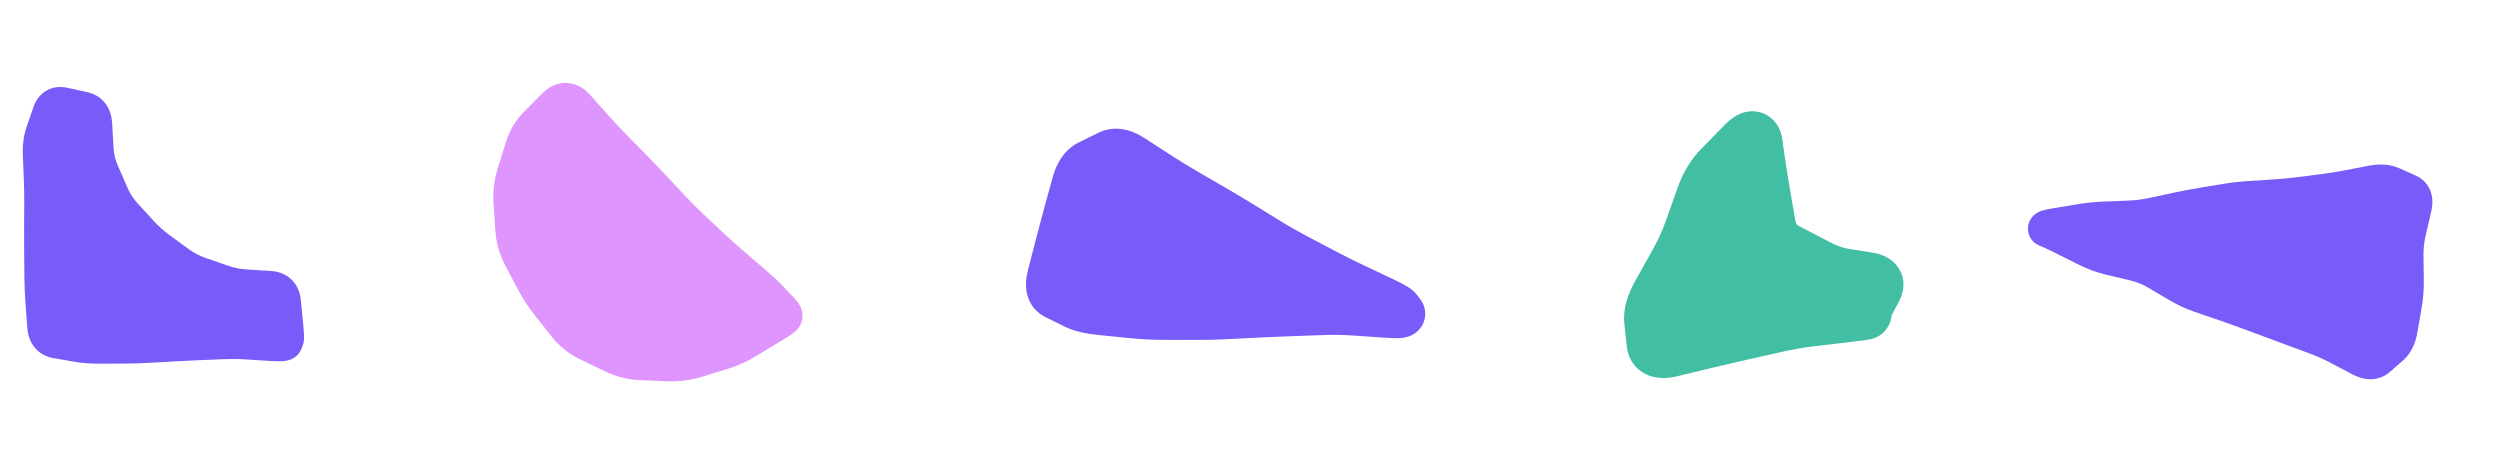 <?xml version="1.0" encoding="utf-8"?>
<svg xmlns="http://www.w3.org/2000/svg" fill="none" height="100%" overflow="visible" preserveAspectRatio="none" style="display: block;" viewBox="0 0 307 57" width="100%">
<g id="Component 4">
<path d="M12.249 44.661C11.135 44.666 10.078 44.588 9.085 44.416L6.55 43.977C5.688 43.827 4.844 43.414 4.224 42.637C3.633 41.895 3.408 41.025 3.35 40.239L3.128 37.223C3.051 36.17 3.007 35.117 2.996 34.065L2.967 31.049C2.957 30.032 2.956 29.015 2.961 27.998L2.968 26.489L2.978 24.98C2.983 24.008 2.966 23.035 2.927 22.062L2.806 19.045C2.757 17.817 2.899 16.633 3.281 15.531L4.11 13.14C4.361 12.413 4.842 11.614 5.722 11.115C6.607 10.614 7.545 10.616 8.305 10.785L10.743 11.326L11.063 11.411C11.798 11.636 12.477 12.071 12.98 12.758C13.525 13.503 13.727 14.358 13.771 15.134L13.943 18.157C13.985 18.904 14.155 19.616 14.454 20.302L15.665 23.078C15.973 23.782 16.378 24.405 16.884 24.957L18.907 27.16C19.484 27.79 20.111 28.352 20.788 28.848L23.173 30.595C23.791 31.047 24.462 31.4 25.189 31.653L27.986 32.629C28.727 32.888 29.49 33.041 30.28 33.09L33.25 33.274C34.102 33.327 35.042 33.6 35.795 34.326C36.548 35.052 36.856 35.98 36.94 36.828L37.231 39.788C37.281 40.295 37.316 40.727 37.33 41.065C37.337 41.23 37.341 41.408 37.335 41.576C37.333 41.633 37.329 41.956 37.215 42.32L37.16 42.478L37.086 42.664L37.012 42.85C36.76 43.487 36.299 43.825 36.05 43.974C35.789 44.129 35.547 44.205 35.406 44.243C35.119 44.32 34.843 44.344 34.657 44.355C34.258 44.377 33.768 44.362 33.24 44.329L30.221 44.14C29.291 44.081 28.36 44.071 27.43 44.109L24.41 44.233C23.415 44.274 22.42 44.323 21.425 44.38L18.406 44.553C17.36 44.612 16.314 44.645 15.269 44.649L12.249 44.661Z" fill="#795BF9" id="Union"/>
<path d="M69.663 10.185C70.96 10.265 71.901 11.012 72.498 11.682L74.762 14.225C75.489 15.042 76.236 15.838 77.001 16.616L79.385 19.038C80.195 19.861 80.995 20.696 81.784 21.541L82.944 22.784L84.105 24.026C84.84 24.814 85.601 25.577 86.388 26.314L88.868 28.639C89.669 29.39 90.488 30.124 91.323 30.841L93.909 33.061C94.79 33.819 95.509 34.476 96.02 35.013L97.289 36.351C97.514 36.588 97.738 36.834 97.912 37.058C97.986 37.153 98.137 37.353 98.265 37.606C98.322 37.719 98.46 38.005 98.519 38.392C98.575 38.757 98.627 39.735 97.815 40.547L97.747 40.612L97.682 40.678C97.56 40.8 97.448 40.884 97.425 40.902C97.381 40.936 97.343 40.964 97.318 40.982C97.266 41.019 97.212 41.053 97.168 41.082C97.078 41.141 96.965 41.214 96.835 41.295C96.572 41.459 96.198 41.689 95.718 41.98L92.853 43.718C91.722 44.405 90.524 44.942 89.262 45.327L86.073 46.299C84.736 46.706 83.358 46.878 81.951 46.819L78.558 46.676C77.087 46.614 75.676 46.26 74.346 45.622L71.257 44.138C69.894 43.484 68.729 42.56 67.79 41.381L66.735 40.056L65.68 38.73C64.882 37.727 64.184 36.658 63.588 35.528L62.018 32.55C61.331 31.247 60.937 29.845 60.837 28.371L60.608 24.97C60.51 23.532 60.675 22.117 61.103 20.74L62.114 17.482C62.562 16.04 63.307 14.763 64.363 13.706L66.624 11.44C67.29 10.774 68.321 10.103 69.663 10.185Z" fill="#DE95FE" id="Union_2"/>
<path d="M214.993 13.665C216.223 13.598 217.348 14.145 218.062 15.081C218.488 15.64 218.688 16.231 218.789 16.681L218.862 17.077L219.249 19.779C219.373 20.64 219.549 21.733 219.778 23.068L220.472 27.121C220.533 27.475 220.632 27.612 220.959 27.783L224.618 29.686C225.635 30.215 226.403 30.461 226.95 30.547L229.925 31.018C230.571 31.12 231.976 31.413 232.936 32.628C234.058 34.05 233.807 35.593 233.413 36.551L233.24 36.925L232.719 37.914L232.279 38.748C232.176 40.21 231.088 41.006 231.004 41.069C230.67 41.321 230.364 41.445 230.277 41.481C230.147 41.534 230.039 41.57 229.978 41.588C229.774 41.65 229.589 41.684 229.541 41.693C229.384 41.722 229.193 41.748 229.01 41.774C228.623 41.828 228.052 41.898 227.316 41.985L222.92 42.503C221.566 42.663 220.224 42.892 218.895 43.191L214.58 44.16C213.16 44.479 211.741 44.809 210.324 45.151L206.023 46.19C205.115 46.409 203.78 46.607 202.473 46.112C201.744 45.836 201.051 45.351 200.536 44.626C200.038 43.924 199.83 43.171 199.762 42.525L199.47 39.748C199.273 37.875 199.928 36.07 200.798 34.514L202.963 30.644C203.597 29.511 204.131 28.335 204.566 27.116L206.051 22.947C206.687 21.161 207.64 19.574 208.939 18.25L211.761 15.371C212.08 15.045 212.462 14.695 212.897 14.404C213.28 14.147 214.017 13.72 214.993 13.665Z" fill="#42BEA5" id="Union_3"/>
<path d="M134.873 16.311C136.962 15.283 139.037 15.978 140.549 16.957L143.848 19.095C144.907 19.782 145.982 20.442 147.072 21.074L150.47 23.041C151.624 23.709 152.769 24.394 153.905 25.093L157.251 27.153C158.311 27.805 159.391 28.423 160.492 29.003L163.968 30.832C165.089 31.423 166.225 31.991 167.374 32.534L170.934 34.214C171.551 34.506 172.082 34.774 172.499 35.008C172.705 35.124 172.923 35.254 173.126 35.394C173.264 35.489 173.647 35.754 173.97 36.171L174.185 36.451L174.4 36.729L174.516 36.889C174.805 37.324 175.202 38.168 174.929 39.246C174.632 40.411 173.769 40.947 173.444 41.12C172.818 41.451 172.183 41.494 172.035 41.506C171.512 41.549 170.852 41.523 170.187 41.477L166.262 41.206C165.053 41.122 163.843 41.101 162.634 41.143L158.707 41.279C157.413 41.324 156.119 41.378 154.825 41.444L150.896 41.643C149.537 41.712 148.178 41.744 146.819 41.742L142.893 41.735C141.49 41.732 140.086 41.661 138.686 41.52L134.763 41.123C133.279 40.974 131.864 40.666 130.673 40.077L129.528 39.51L128.384 38.945C127.263 38.39 126.47 37.423 126.149 36.214C125.864 35.14 126.001 34.073 126.227 33.199L127.206 29.401C127.536 28.121 127.875 26.842 128.225 25.567L129.262 21.785C129.721 20.11 130.652 18.389 132.477 17.491L133.747 16.865L133.759 16.823L133.793 16.842L134.873 16.311Z" fill="#795BF9" id="Union_4"/>
<path d="M250.434 30.16C250.328 30.115 249.778 29.893 249.39 29.3C249.152 28.936 248.983 28.439 249.038 27.869C249.09 27.332 249.321 26.937 249.504 26.704C249.825 26.295 250.207 26.103 250.311 26.051C250.472 25.97 250.622 25.917 250.724 25.883C251.097 25.761 251.594 25.664 252.087 25.582L255.061 25.088C256.144 24.908 257.235 24.797 258.334 24.753L261.359 24.634C262.24 24.599 263.11 24.488 263.971 24.302L266.928 23.665C267.948 23.445 268.971 23.25 269.998 23.08L272.973 22.59C274.038 22.414 275.11 22.291 276.189 22.224L279.202 22.033C280.16 21.973 281.115 21.883 282.065 21.762L285.055 21.383C286.004 21.262 286.951 21.11 287.892 20.928L290.857 20.356C292.125 20.111 293.446 20.128 294.654 20.667L296.652 21.558C297.494 21.934 298.176 22.613 298.499 23.559C298.792 24.413 298.718 25.275 298.554 25.982L297.87 28.93C297.682 29.74 297.592 30.563 297.603 31.4L297.644 34.44C297.658 35.588 297.567 36.725 297.371 37.849L296.855 40.819C296.631 42.103 296.117 43.374 295.069 44.286L293.463 45.682L293.204 45.89C292.582 46.341 291.849 46.574 291.072 46.571C290.243 46.567 289.485 46.295 288.847 45.957L286.17 44.542C285.363 44.115 284.533 43.744 283.683 43.429L280.856 42.382C279.913 42.033 278.971 41.683 278.028 41.334L275.203 40.286C274.278 39.943 273.348 39.612 272.414 39.293L269.559 38.317C268.465 37.943 267.416 37.459 266.414 36.869L263.789 35.32C263.104 34.916 262.377 34.622 261.603 34.438L258.639 33.733C257.488 33.459 256.384 33.06 255.331 32.534L252.627 31.184C251.7 30.721 251.218 30.489 251.083 30.433L250.434 30.16Z" fill="#795BF9" id="Union_5"/>
</g>
</svg>